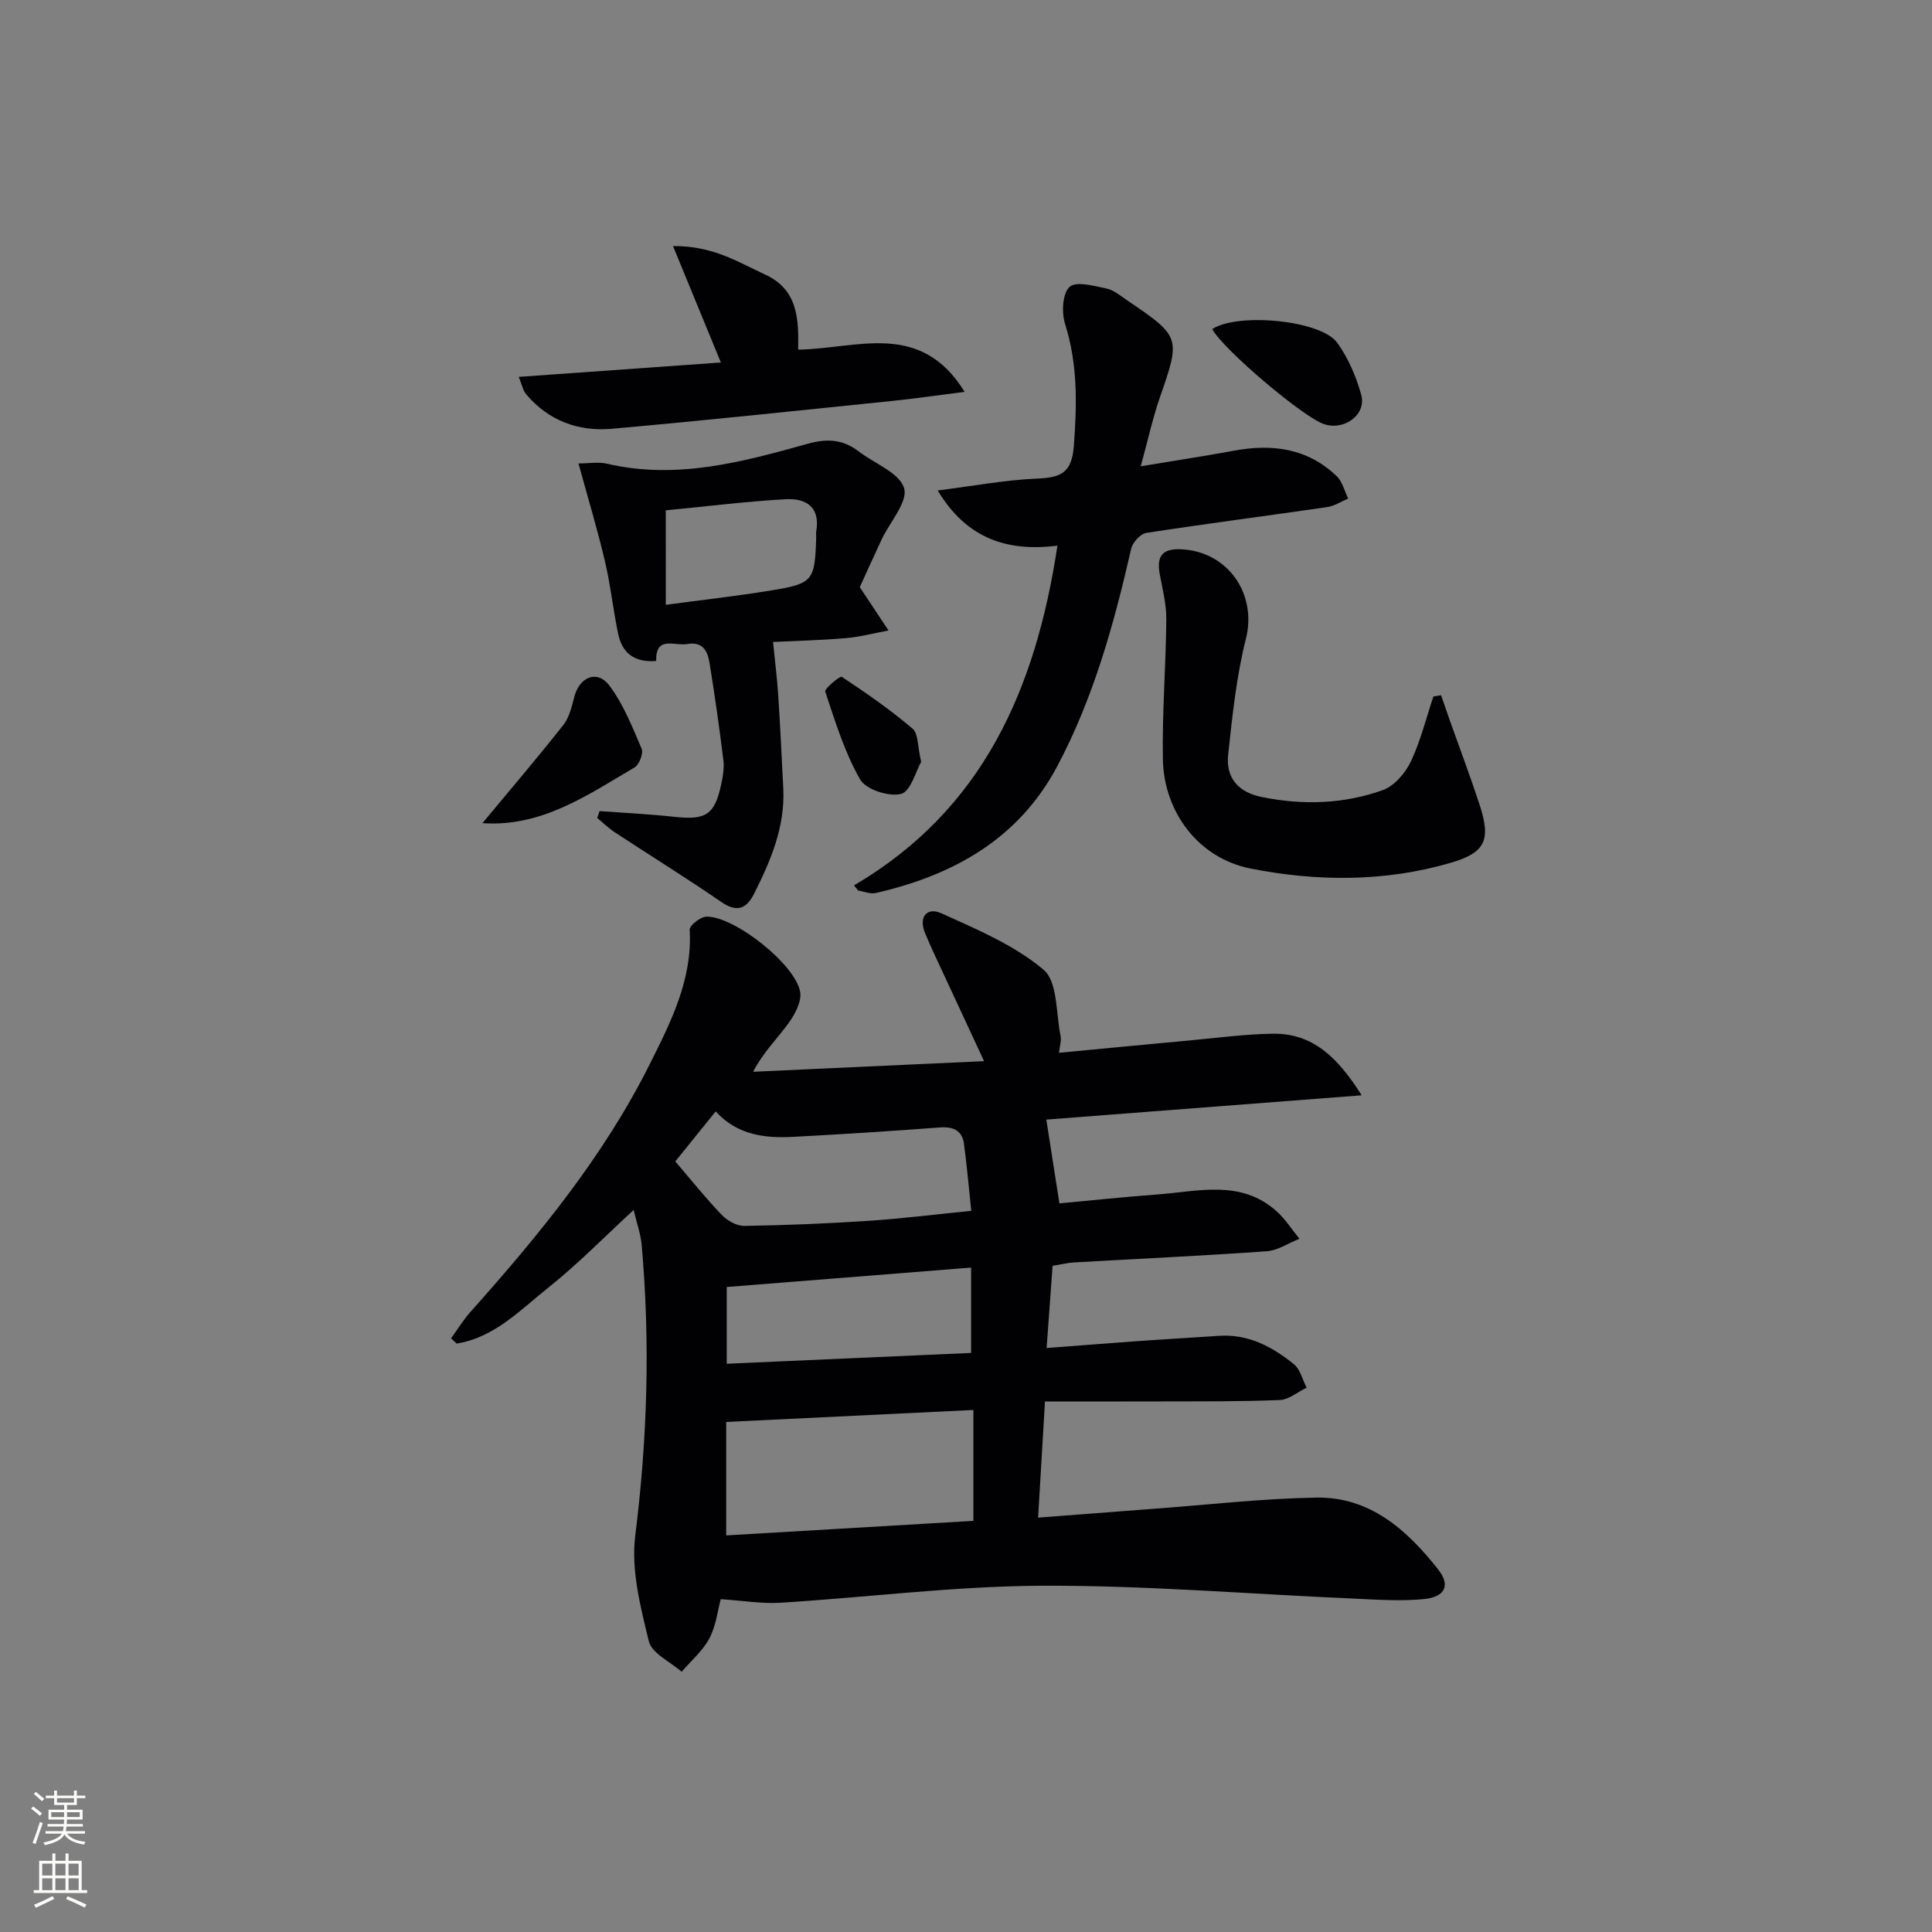 <svg enable-background="new 0 0 400 400" viewBox="0 0 400 400" xmlns="http://www.w3.org/2000/svg"><rect x="0" y="0" width="400" height="400" fill="#808080" stroke="none"/><g fill="#010103"><path d="m281.92 226.77c-23.05 1.78-44.77 3.45-65.29 5.03.9 5.78 1.74 11.13 2.71 17.35 6.14-.57 13.15-1.32 20.17-1.84 8.47-.62 17.3-3.18 24.72 3.4 1.85 1.64 3.22 3.83 4.81 5.76-2.26.9-4.48 2.43-6.79 2.59-13.27.94-26.56 1.55-39.84 2.31-1.3.07-2.6.4-4.48.7-.4 5.46-.79 10.85-1.24 17.02 7.22-.54 13.76-1.06 20.31-1.53 5.14-.36 10.28-.64 15.42-.99 6.06-.41 11.01 2.28 15.47 5.87 1.32 1.07 1.78 3.21 2.63 4.87-1.86.89-3.68 2.48-5.57 2.55-8.15.34-16.32.26-24.48.29-7.93.03-15.86.01-24.12.01-.51 8.65-.93 15.87-1.42 24.05 8.53-.65 16.4-1.27 24.28-1.86 11.1-.82 22.2-2.1 33.31-2.29 11.12-.19 18.81 6.72 25.24 14.88 2.57 3.25 1.47 5.67-2.85 6.12-4.89.5-9.89.12-14.84-.1-21.43-.92-42.85-2.74-64.27-2.65-18.07.07-36.13 2.4-54.21 3.52-3.89.24-7.83-.44-12.37-.74-.6 2.21-.94 5.42-2.33 8.08-1.37 2.61-3.8 4.66-5.76 6.95-2.36-2.08-6.18-3.8-6.79-6.3-1.74-7.13-3.71-14.77-2.82-21.87 2.52-20.08 3.12-40.08 1.33-60.19-.2-2.25-1-4.45-1.66-7.25-6.16 5.67-11.57 11.23-17.6 16.02-5.82 4.63-11.19 10.39-19.04 11.64-.39-.36-.77-.72-1.16-1.08 1.35-1.86 2.55-3.85 4.08-5.55 14.1-15.8 27.52-32.15 37.04-51.19 4.34-8.67 8.88-17.54 8.28-27.87-.05-.88 2.26-2.68 3.49-2.7 5.79-.09 18.49 9.95 19.39 15.64.32 2.02-1.14 4.68-2.5 6.53-2.29 3.15-5.14 5.89-7.25 9.95 15.66-.72 31.33-1.44 47.82-2.2-2.9-6.24-5.61-12.04-8.29-17.84-1.33-2.87-2.7-5.72-3.91-8.63-1.43-3.41.39-5.49 3.37-4.14 7.36 3.33 15.1 6.58 21.15 11.68 2.96 2.49 2.54 9.03 3.53 13.77.19.9-.17 1.91-.34 3.43 9.19-.87 18.07-1.74 26.96-2.55 5.78-.53 11.57-1.32 17.36-1.4 8.18-.1 13.34 4.81 18.35 12.75zm-131.57 91.12c17.28-1.02 34.24-2.01 51.18-3.01 0-7.94 0-15.32 0-22.96-17.26.84-34.11 1.65-51.18 2.48zm-10.54-77.43c3.27 3.82 6.27 7.58 9.58 11.03 1.15 1.2 3.11 2.34 4.68 2.32 8.63-.13 17.26-.49 25.88-1.06 6.88-.46 13.74-1.32 21.14-2.06-.53-4.99-.91-9.41-1.5-13.82-.38-2.85-2.23-3.65-5.02-3.44-10.09.75-20.19 1.41-30.3 1.94-5.87.31-11.58-.32-16.1-5.26-2.96 3.66-5.65 6.99-8.36 10.35zm61.25 21.98c-17.38 1.38-33.86 2.69-50.6 4.02v15.89c17.11-.76 33.81-1.5 50.6-2.24 0-6.06 0-11.59 0-17.67z"/><path d="m176.81 183.31c26.75-15.71 37.63-40.68 42.12-70.33-10.2 1.26-18.7-1.29-24.79-11.44 7.41-.93 14.02-2.18 20.67-2.46 4.95-.21 7.12-1.23 7.53-6.89.63-8.56.8-16.81-1.83-25.12-.74-2.35-.55-6.33.93-7.67 1.36-1.24 5.08-.2 7.66.34 1.54.32 2.92 1.53 4.29 2.46 11.05 7.46 11.05 7.71 6.78 19.99-1.51 4.35-2.49 8.88-3.99 14.35 7.02-1.17 13.18-2.1 19.3-3.23 7.94-1.47 15.27-.51 21.3 5.31 1.17 1.13 1.58 3.05 2.35 4.6-1.45.61-2.86 1.55-4.37 1.77-12.48 1.82-24.99 3.42-37.45 5.35-1.21.19-2.82 1.99-3.12 3.29-3.54 15.57-7.8 30.91-15.33 45.07-8 15.03-21.52 22.52-37.55 26.19-1.11.25-2.41-.32-3.63-.51-.3-.35-.58-.71-.87-1.07z"/><path d="m178.01 121.56c2.47 3.72 4.2 6.34 5.94 8.97-2.95.55-5.88 1.34-8.85 1.59-5.28.45-10.59.57-15.05.79.38 3.86.84 7.41 1.07 10.97.42 6.46.73 12.92 1.05 19.38.39 7.93-2.6 14.94-6.06 21.8-1.55 3.08-3.51 3.93-6.76 1.69-7.26-4.99-14.76-9.63-22.12-14.47-1.28-.84-2.39-1.95-3.58-2.94.16-.47.32-.94.49-1.41 5.15.38 10.31.62 15.44 1.18 6.58.72 8.39-.39 9.75-6.77.34-1.61.64-3.33.44-4.94-.83-6.74-1.78-13.46-2.87-20.16-.39-2.38-1.35-4.47-4.61-3.9-2.65.47-6.56-1.84-6.44 3.51-4.54.36-7.03-1.68-7.86-5.59-1.06-5.01-1.58-10.14-2.76-15.13-1.54-6.54-3.49-12.97-5.46-20.18 2.15 0 4.14-.36 5.94.06 14.29 3.34 27.91-.33 41.43-4.11 4.13-1.16 7.38-.95 10.67 1.58 3.27 2.51 8.41 4.4 9.37 7.58.85 2.82-2.94 7.01-4.64 10.62-1.68 3.58-3.3 7.2-4.53 9.88zm-40.16 3.66c7.28-.98 14.62-1.8 21.89-2.99 8.59-1.41 8.95-2 9.24-10.79.02-.5-.06-1.01.02-1.49.87-5.05-2.24-6.82-6.31-6.59-8.18.45-16.32 1.48-24.85 2.3.01 6.27.01 12.37.01 19.56z"/><path d="m298.36 143.94c.61 1.77 1.22 3.54 1.84 5.3 2.05 5.79 4.22 11.54 6.14 17.38 2.38 7.26 1.2 9.91-5.9 11.99-13.68 4.01-27.71 3.93-41.49 1.22-10.78-2.12-18.01-11.66-18.19-22.71-.16-9.63.63-19.28.71-28.92.03-3.09-.78-6.2-1.35-9.28-.66-3.56.32-5.36 4.33-5.2 9.75.38 15.84 9.25 13.51 18.49-1.97 7.83-2.82 15.98-3.68 24.04-.51 4.75 2.05 7.77 6.94 8.76 8.5 1.73 16.95 1.47 25.06-1.42 2.37-.85 4.66-3.5 5.8-5.89 2.04-4.27 3.17-8.98 4.69-13.5.53-.08 1.06-.17 1.59-.26z"/><path d="m107.4 78.03c14.21-1.01 27.81-1.98 41.85-2.98-3.42-8.31-6.45-15.69-9.91-24.1 8.24-.1 13.52 3.34 19.11 5.91 6.85 3.15 6.91 9.4 6.8 15.53 12.27-.2 25.29-6.11 34.47 8.74-5.55.7-10.31 1.4-15.09 1.89-19.3 1.98-38.59 4.03-57.92 5.75-6.92.62-13.12-1.64-17.76-7.12-.66-.78-.86-1.95-1.55-3.62z"/><path d="m99.92 170.38c5.73-6.91 11.37-13.5 16.74-20.32 1.25-1.59 1.73-3.87 2.28-5.91 1.09-4.03 4.74-5.52 7.21-2.23 2.91 3.87 4.77 8.58 6.69 13.09.41.95-.49 3.3-1.45 3.87-9.75 5.74-19.24 12.36-31.41 11.55-.1.01-.2-.23-.06-.05z"/><path d="m250.97 68.13c5.42-3.49 22.55-1.81 25.89 2.83 2.27 3.16 3.91 6.98 4.96 10.75 1.15 4.13-3.49 7.53-7.73 6.09-4.3-1.46-20.73-15.34-23.12-19.67z"/><path d="m190.72 157.73c-1.11 1.92-2.17 6.14-4.16 6.64-2.53.63-7.29-.9-8.48-2.99-3.21-5.62-5.16-11.98-7.22-18.18-.21-.62 3.06-3.31 3.42-3.07 5.06 3.34 10.06 6.82 14.67 10.74 1.18 1 1 3.65 1.77 6.86z"/></g><path d="m6.44 374.46.42-.45c.65.47 1.27.95 1.85 1.44l-.45.49c-.65-.56-1.25-1.06-1.82-1.48m.93 7.33-.63-.26c.55-1.36 1.05-2.8 1.53-4.33.19.1.38.19.59.27-.47 1.29-.96 2.73-1.49 4.32m-.38-10.38.44-.42c.43.34 1.01.82 1.74 1.44l-.49.49c-.53-.51-1.09-1.01-1.69-1.51m2.5.35h1.72v-1.04h.59v1.04h3.52v-1.04h.59v1.04h1.75v.53h-1.75v1.42h-2.03v.97h3.22v2.03h-3.24c0 .35-.01.66-.03.93h3.32v.53h-3.37c-.03.27-.08.58-.15.94h3.96v.53h-3.71c.67.92 1.93 1.48 3.79 1.68-.13.24-.23.44-.29.59-2.13-.38-3.48-1.08-4.04-2.12-.43.97-1.77 1.72-4.03 2.23-.09-.19-.2-.37-.33-.55 2.1-.42 3.37-1.03 3.81-1.83h-3.36v-.53h3.58c.08-.29.13-.61.16-.94h-3.33v-.53h3.39c.02-.27.04-.58.04-.93h-3.23v-2.03h3.25v-.97h-2.07v-1.42h-1.73zm1.12 3.44v1h2.65c.01-.3.02-.44.01-.4v-.25-.35zm1.19-2h3.52v-.91h-3.52zm4.71 2h-2.63v.59c0 .15-.01.28-.01.4h2.64z" fill="#fbfcfa"/><path d="m13.56 383.74h.63v1.52h2.72v6.07h1.13v.6h-11.06v-.6h1.13v-6.07h2.73v-1.52h.63v1.52h2.1v-1.52zm-2.69 8.83.38.56c-1.24.63-2.53 1.25-3.85 1.85-.1-.21-.21-.42-.34-.63 1.37-.55 2.63-1.15 3.81-1.78m-2.13-4.27h2.1v-2.45h-2.1zm0 3.04h2.1v-2.46h-2.1zm2.72-3.04h2.1v-2.45h-2.1zm0 3.04h2.1v-2.46h-2.1zm6.07 3.6c-1.41-.71-2.7-1.3-3.86-1.78l.35-.56c1.45.62 2.75 1.19 3.88 1.72zm-1.25-9.09h-2.1v2.45h2.1zm-2.09 5.49h2.1v-2.46h-2.1z" fill="#fbfcfa"/></svg>